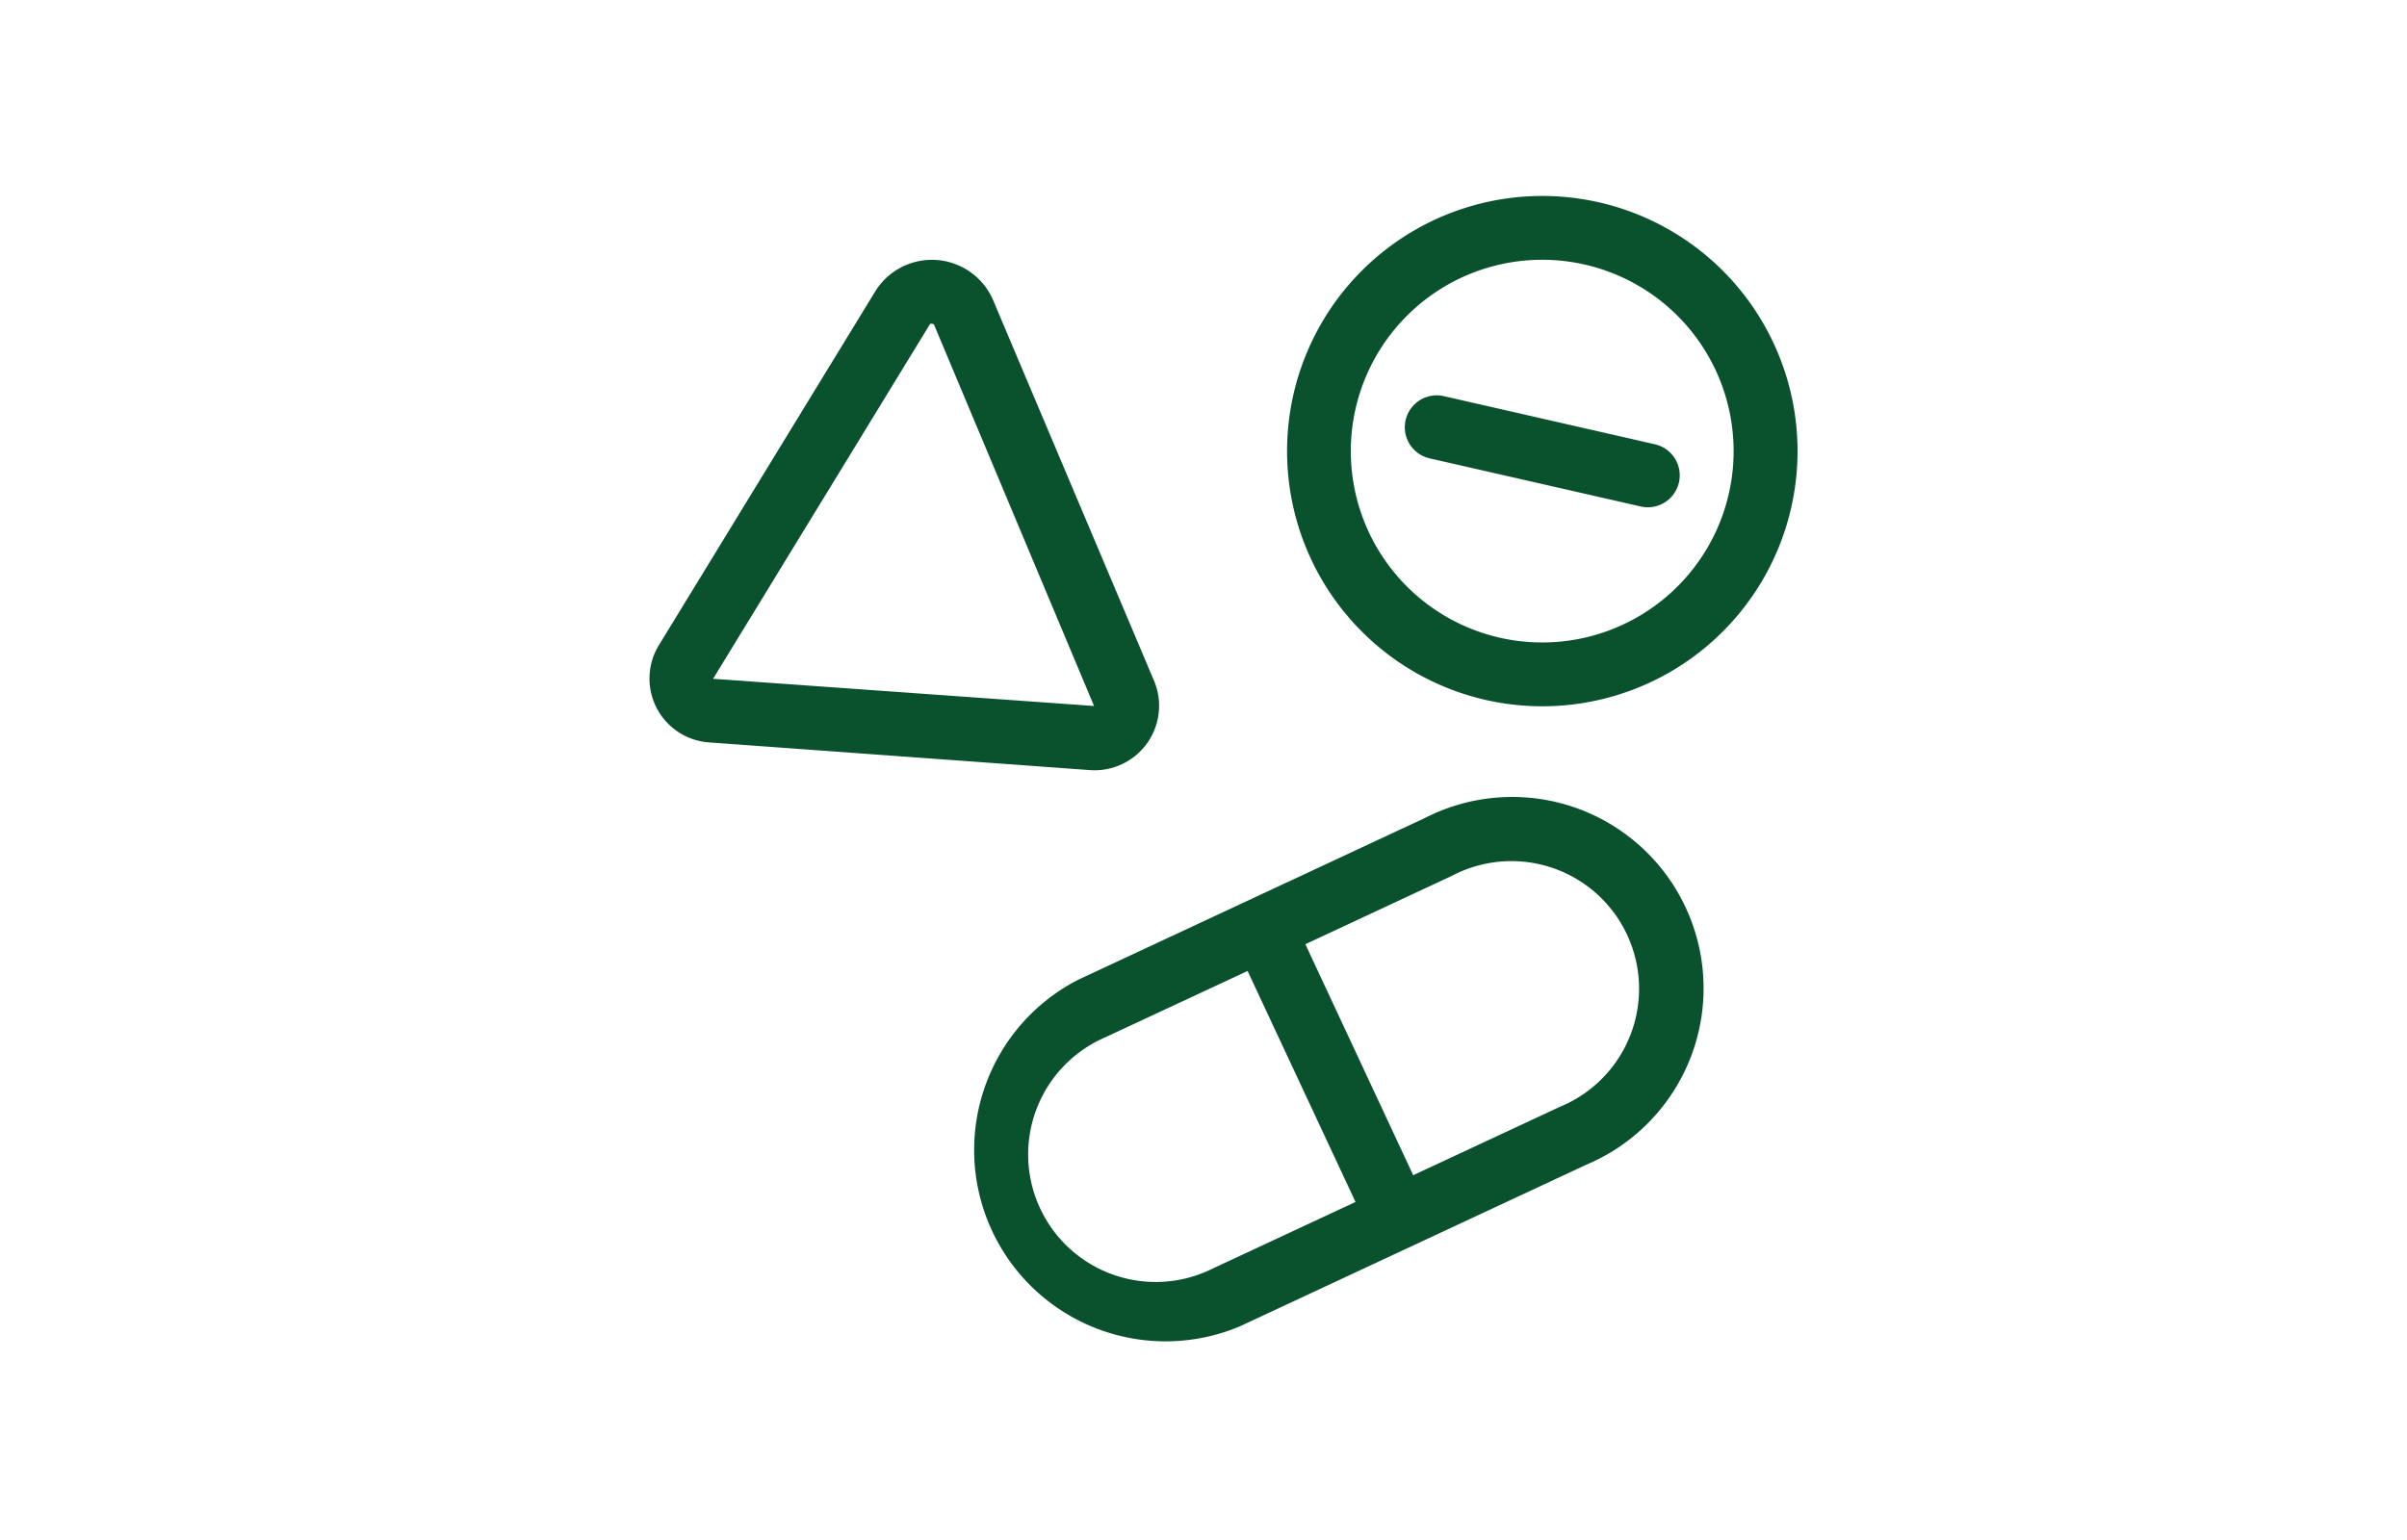 <svg xmlns="http://www.w3.org/2000/svg" width="250" height="160" viewBox="0 0 250 160"><title>VBusos-y-benaficios-verde-14</title><path d="M170.41,52.62a3.31,3.31,0,1,0,1.48-6.46l-21.92-5a3.31,3.31,0,0,0-1.49,6.46Z" fill="#0a512e"></path><path d="M160.19,73.38a26.51,26.51,0,1,0-26.51-26.51A26.51,26.51,0,0,0,160.19,73.38Zm0-6.63A19.88,19.88,0,1,0,140.3,46.87,19.88,19.88,0,0,0,160.19,66.75Z" fill="#0a512e" fill-rule="evenodd"></path><path d="M103.12,31.12a6.92,6.92,0,0,0-12.2-.87L68.37,67.14a6.65,6.65,0,0,0,5.38,10L113.07,80a6.7,6.7,0,0,0,6.83-9.18ZM96.6,33.66l0,0L74.06,70.53h0l.12,0,39.33,2.81a.45.45,0,0,0,.12,0l0,0,0,0L97,33.7l0,0a.35.35,0,0,0-.18-.05.38.38,0,0,0-.2,0h0Z" fill="#0a512e" fill-rule="evenodd"></path><path d="M164.78,121a19.88,19.88,0,1,0-16.81-36l-36,16.8a19.88,19.88,0,0,0,16.81,36Zm-50-13.22a13.25,13.25,0,1,0,11.21,24l14.8-6.9-11.21-24Zm32,14.32-11.2-24,15.23-7.11A13.26,13.26,0,1,1,162,115Z" fill="#0a512e" fill-rule="evenodd"></path></svg>